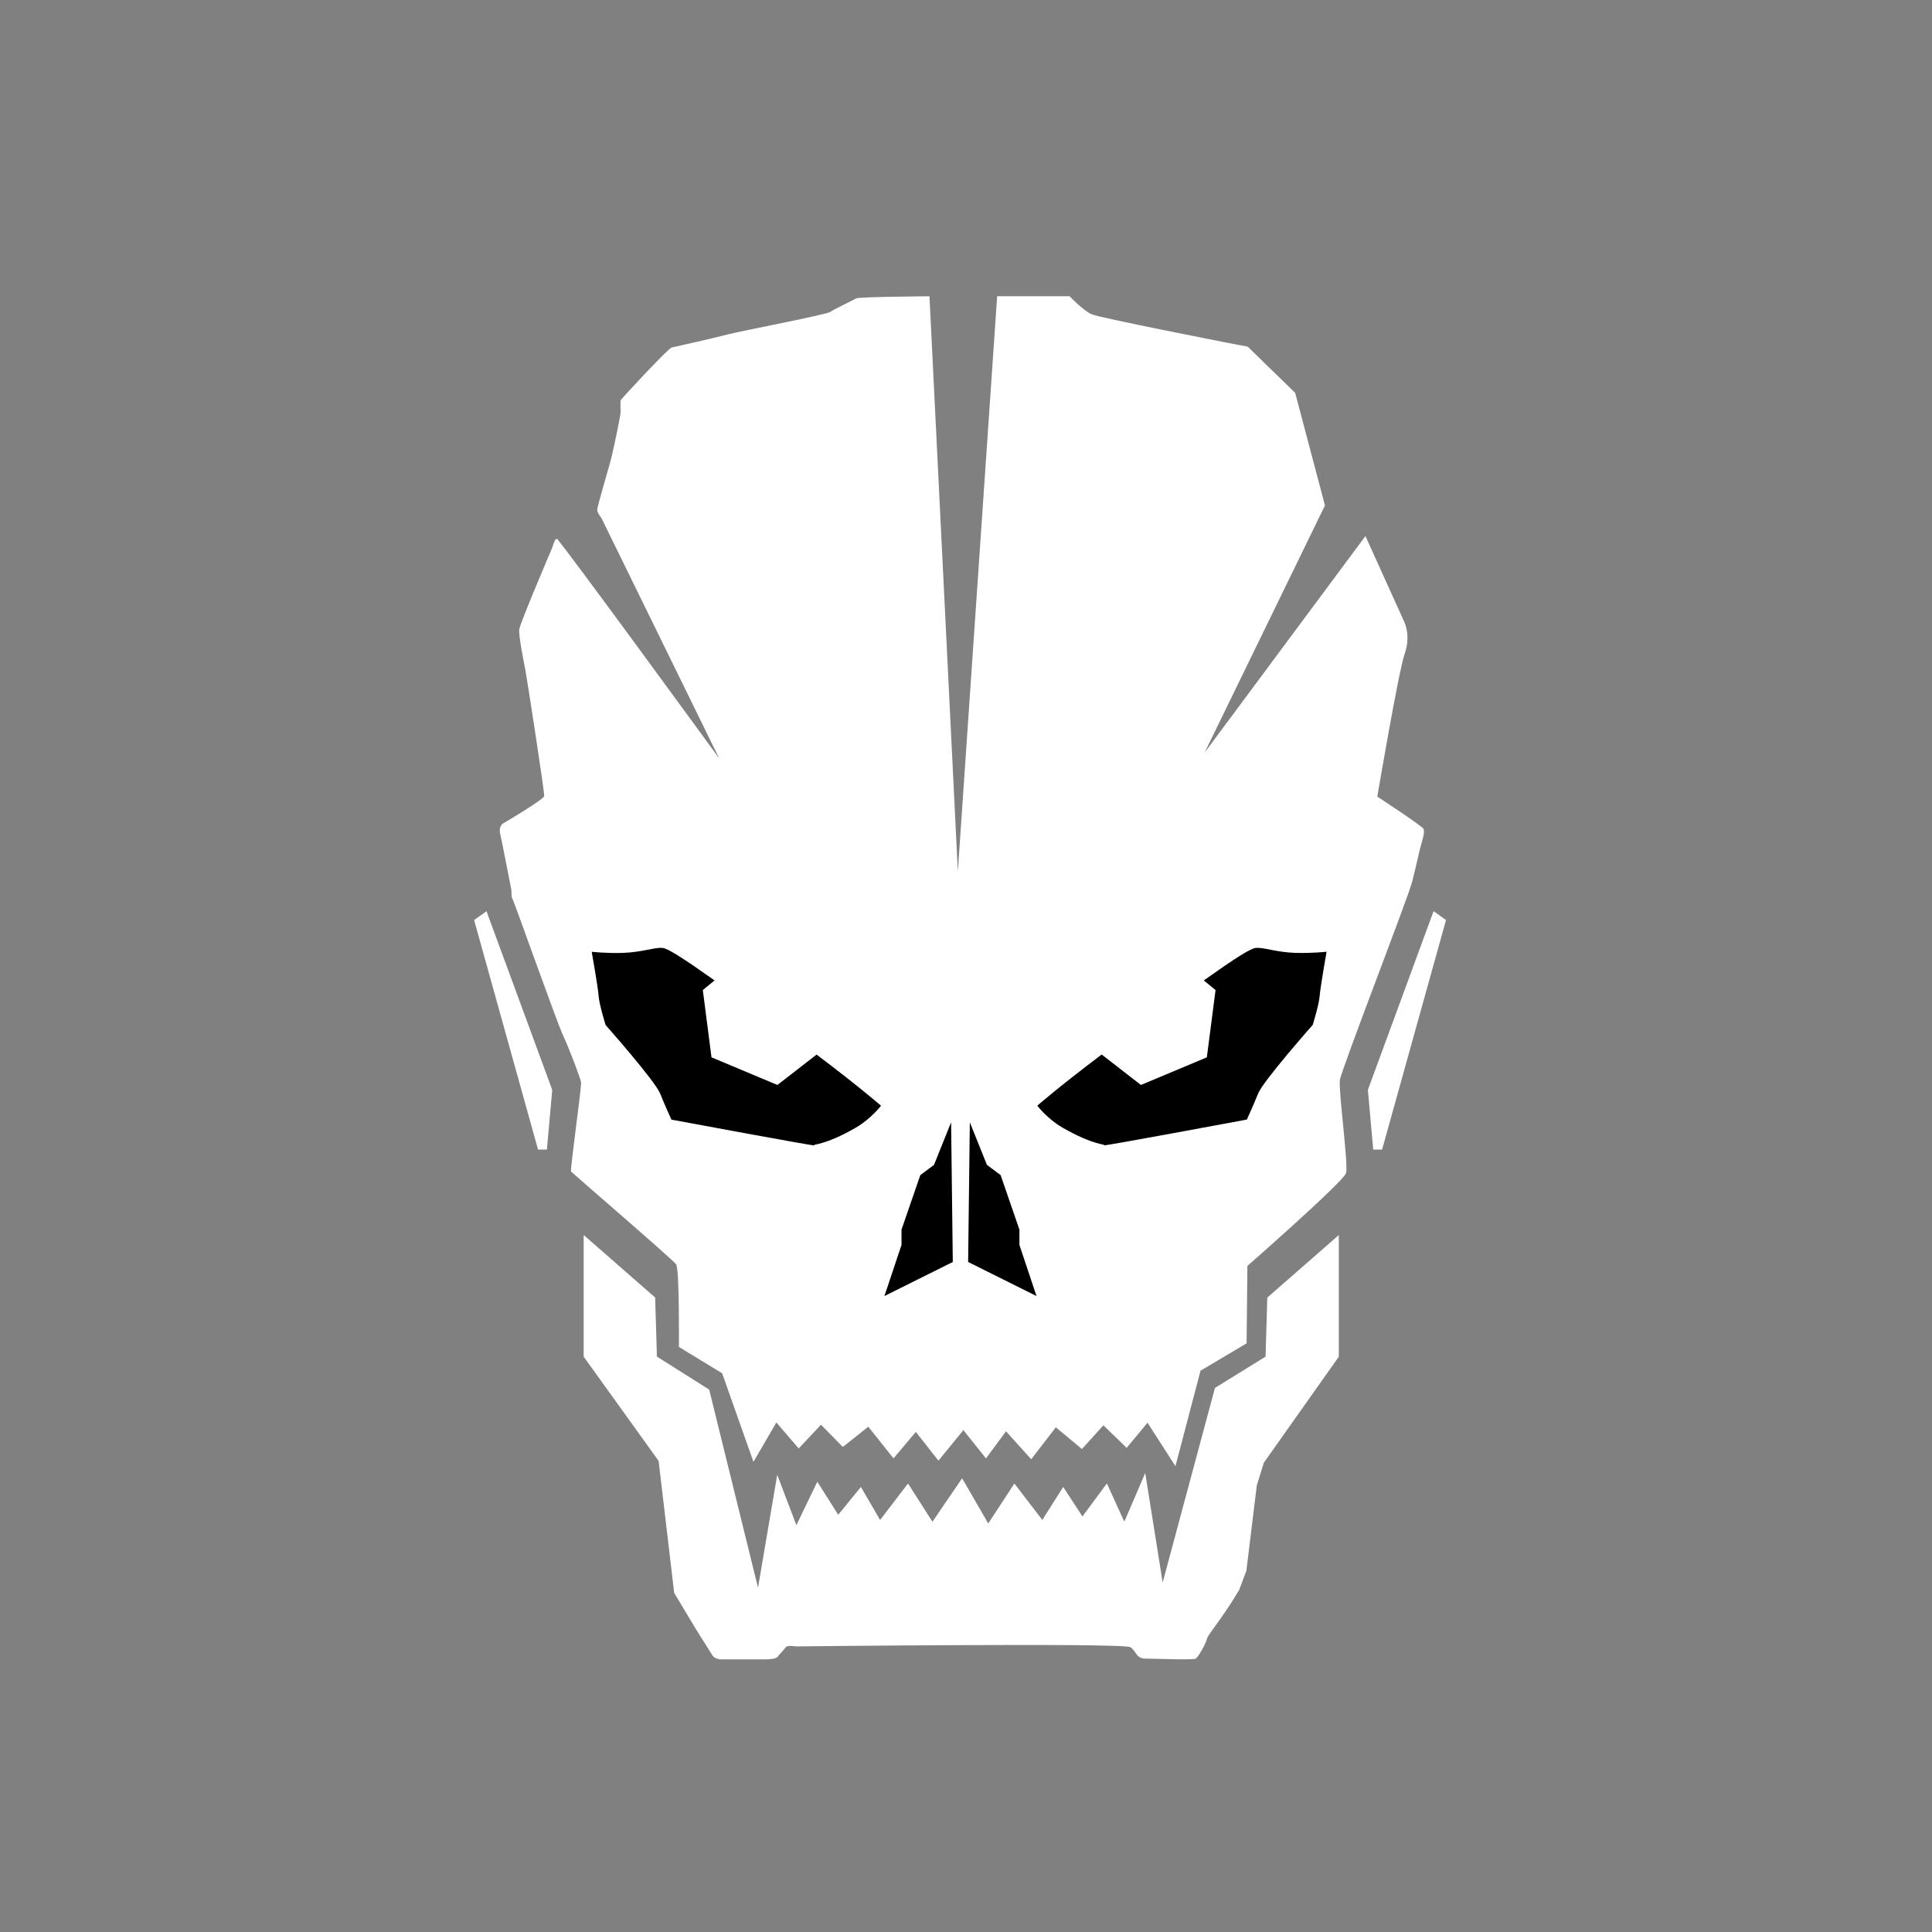 <svg width="163" height="163" viewBox="0 0 163 163" fill="none" xmlns="http://www.w3.org/2000/svg">
<rect x="0" y="0" width="163" height="163" fill="#808080" stroke="none"/>
<path d="M120.112 69.945C119.973 69.669 116.201 67.209 116.201 67.209C116.201 67.209 118 56.586 118.516 55.139C119.031 53.692 118.516 52.556 118.516 52.556L115.2 45.227L101.629 63.5L111.785 42.644L109.272 33.146L105.272 29.249L103.394 28.889C103.394 28.889 92.826 26.825 92.103 26.513C91.379 26.202 90.239 24.992 90.239 24.992H84.128L80.812 73.516L78.418 24.997C78.418 24.997 72.401 25.037 72.207 25.18C72.014 25.323 70.393 26.069 70.056 26.311C69.719 26.553 62.493 27.926 61.407 28.212C60.322 28.504 56.986 29.249 56.669 29.319C56.357 29.393 52.49 33.581 52.391 33.724C52.292 33.867 52.391 34.569 52.342 34.954C52.292 35.339 51.712 38.179 51.494 38.949C51.276 39.72 50.384 42.777 50.384 43.019C50.384 43.261 50.746 43.715 50.746 43.715L60.679 63.989C60.679 63.989 47.172 45.454 46.979 45.454C46.786 45.454 46.617 46.15 46.617 46.15C46.617 46.15 43.886 52.531 43.812 53.084C43.737 53.637 44.223 55.998 44.317 56.482C44.416 56.961 45.963 66.908 45.913 67.174C45.864 67.441 42.652 69.367 42.459 69.461C42.265 69.56 42.097 69.921 42.191 70.306C42.285 70.691 43.083 74.736 43.133 75.027C43.182 75.319 43.108 75.63 43.252 75.872C43.395 76.114 46.974 86.228 47.504 87.359C48.035 88.49 48.976 90.97 49.026 91.33C49.075 91.691 48.084 98.724 48.178 98.842C48.278 98.961 56.758 106.26 57.045 106.67C57.333 107.08 57.279 113.639 57.279 113.639L60.926 115.861L63.568 123.334L65.501 120.01L67.385 122.203L69.268 120.202L71.107 122.079L73.258 120.37L75.385 123.042L77.268 120.805L79.176 123.235L81.278 120.657L83.186 123.042L84.876 120.756L87.002 123.116L89.079 120.42L91.28 122.252L93.094 120.252L95.052 122.153L96.816 120.034L99.171 123.699L101.287 115.644L105.173 113.337L105.242 106.803C105.242 106.803 113.356 99.692 113.564 98.971C113.772 98.249 112.935 92.18 113.039 91.147C113.118 90.357 118.798 75.753 119.155 74.346C119.507 72.938 119.735 71.881 119.785 71.689C119.993 70.864 120.241 70.227 120.097 69.95L120.112 69.945Z" fill="white"/>
<path fill-rule="evenodd" clip-rule="evenodd" d="M41.051 76.875L40 77.621L45.393 96.986H46.141L46.592 91.958L41.046 76.88L41.051 76.875Z" fill="white"/>
<path fill-rule="evenodd" clip-rule="evenodd" d="M115.406 91.958L115.857 96.986H116.606L121.998 77.621L120.948 76.875L115.406 91.953V91.958Z" fill="white"/>
<path fill-rule="evenodd" clip-rule="evenodd" d="M104.522 134.184C103.02 136.703 101.925 137.858 101.835 138.253C101.746 138.648 101.112 139.804 100.869 139.937C100.626 140.071 97.047 139.928 96.824 139.937C95.784 139.987 95.942 139.345 95.367 138.969C94.792 138.594 67.135 138.905 67.135 138.905C67.135 138.905 66.426 138.772 66.273 138.994C66.119 139.216 65.678 139.676 65.678 139.676C65.678 139.676 65.658 139.997 64.637 139.997H60.969C60.969 139.997 60.419 140.051 60.132 139.7L58.699 137.424L56.88 134.391L55.567 123.254L49.242 114.458V104.195L55.274 109.47L55.423 114.453L59.834 117.239L63.953 133.952L65.574 124.425L67.19 128.677L68.954 125.012L70.719 127.798L72.632 125.452L74.253 128.237L76.607 125.161L78.669 128.386L81.172 124.721L83.377 128.534L85.583 125.161L87.937 128.237L89.702 125.452L91.323 127.941L93.385 125.156L94.857 128.381L96.621 124.276L98.093 133.512L102.505 117.095L106.772 114.458L106.921 109.475L112.953 104.2V114.463L106.628 123.407L106.034 125.328L105.156 132.514L104.527 134.194L104.522 134.184Z" fill="white"/>
<path fill-rule="evenodd" clip-rule="evenodd" d="M109.304 80.395C107.639 80.336 106.618 79.911 105.949 79.975C105.498 80.02 104.249 80.815 101.562 82.716L102.554 83.531L101.82 89.206L96.259 91.537L92.948 88.969C89.216 91.784 87.516 93.285 87.516 93.285C87.516 93.285 88.353 94.392 89.637 95.132C92.338 96.693 93.354 96.515 93.136 96.629C92.918 96.748 105.195 94.456 105.195 94.456C105.195 94.456 105.721 93.32 106.147 92.258C106.573 91.196 110.752 86.47 110.752 86.47C110.752 86.47 111.287 84.746 111.336 84.04C111.386 83.334 111.921 80.296 111.921 80.296C111.921 80.296 110.643 80.44 109.299 80.39L109.304 80.395Z" fill="black"/>
<path fill-rule="evenodd" clip-rule="evenodd" d="M68.9 88.969L65.589 91.537L60.028 89.206L59.295 83.531L60.286 82.716C57.599 80.815 56.35 80.02 55.899 79.975C55.23 79.911 54.209 80.336 52.544 80.395C51.201 80.44 49.922 80.301 49.922 80.301C49.922 80.301 50.462 83.344 50.507 84.045C50.556 84.746 51.092 86.475 51.092 86.475C51.092 86.475 55.275 91.201 55.696 92.263C56.122 93.325 56.648 94.461 56.648 94.461C56.648 94.461 68.925 96.748 68.707 96.634C68.489 96.52 69.505 96.698 72.206 95.138C73.485 94.397 74.328 93.29 74.328 93.29C74.328 93.29 72.627 91.789 68.895 88.974L68.9 88.969Z" fill="black"/>
<path fill-rule="evenodd" clip-rule="evenodd" d="M80.243 94.688L80.386 106.471L74.617 109.346L76.059 105.034V103.74L77.646 99.142L78.8 98.278L80.243 94.688Z" fill="black"/>
<path fill-rule="evenodd" clip-rule="evenodd" d="M83.266 98.278L84.421 99.142L86.007 103.74V105.034L87.449 109.346L81.68 106.471L81.823 94.688L83.266 98.278Z" fill="black"/>
</svg>
